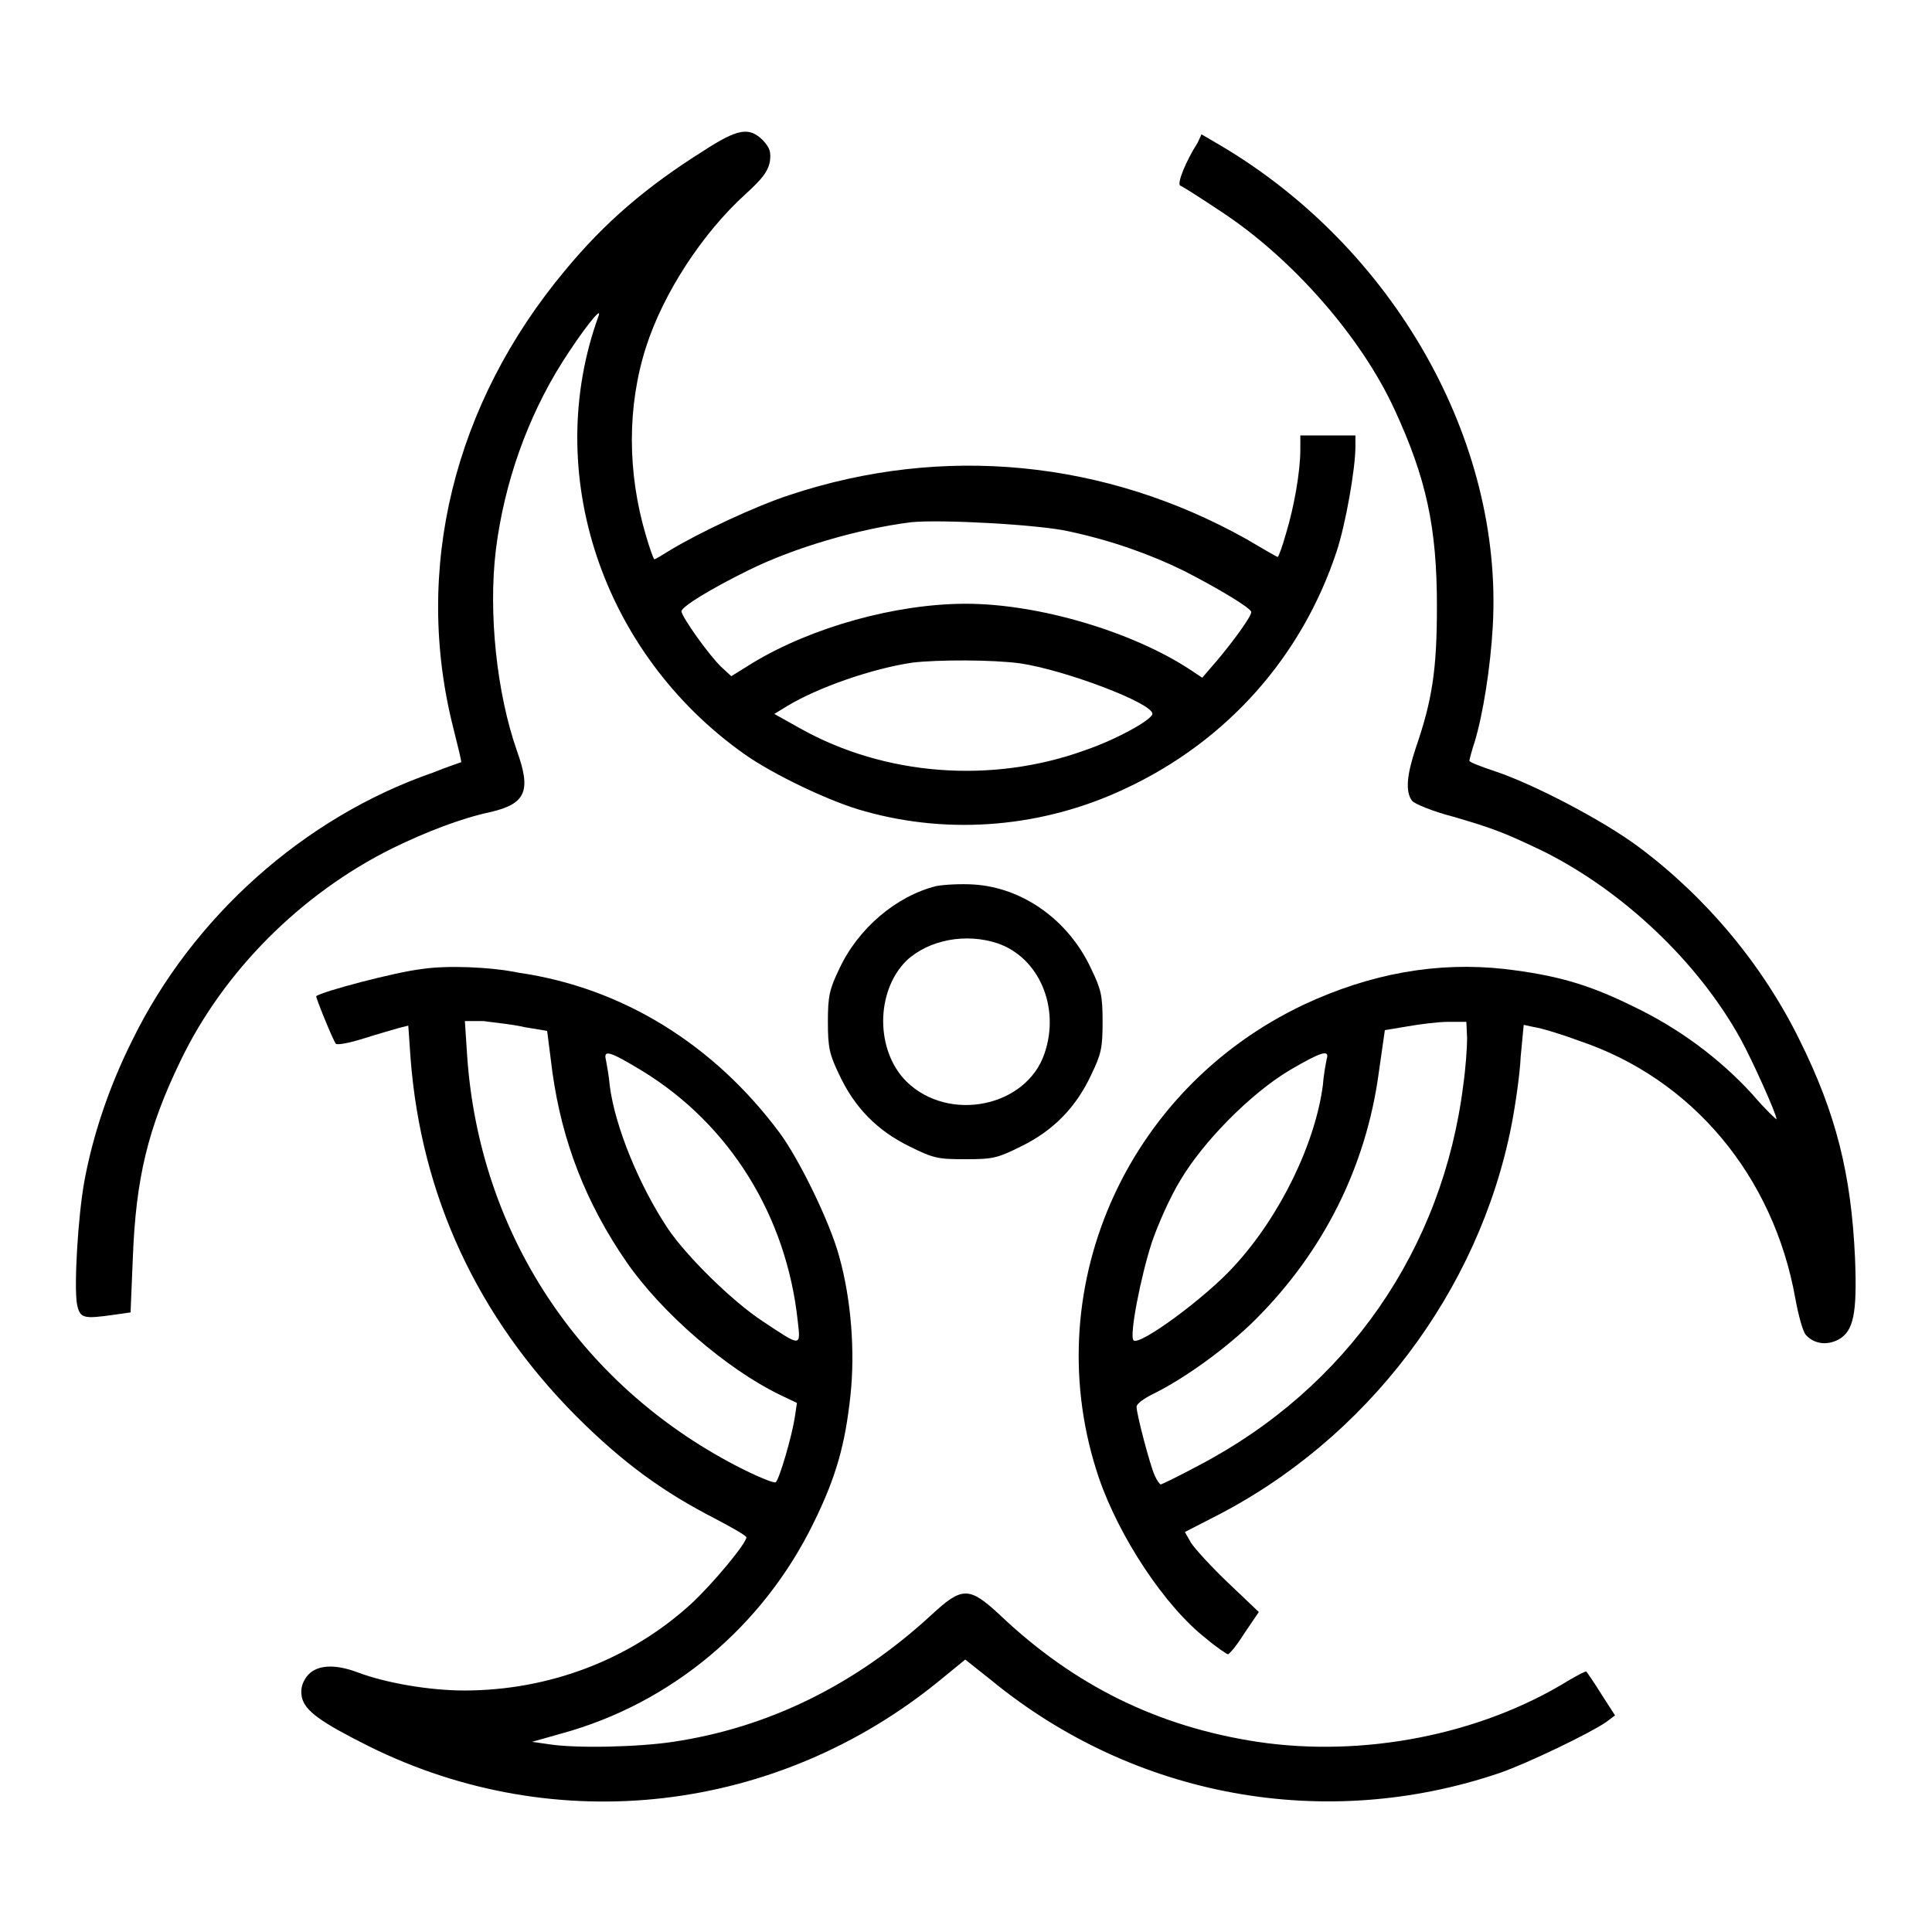 <?xml version="1.0" encoding="utf-8"?>
<!-- Svg Vector Icons : http://www.onlinewebfonts.com/icon -->
<!DOCTYPE svg PUBLIC "-//W3C//DTD SVG 1.1//EN" "http://www.w3.org/Graphics/SVG/1.1/DTD/svg11.dtd">
<svg version="1.1" xmlns="http://www.w3.org/2000/svg" xmlns:xlink="http://www.w3.org/1999/xlink" x="0px" y="0px" viewBox="0 0 256 256" enable-background="new 0 0 256 256" xml:space="preserve">
<g><g><g><path fill="#000000" d="M93.2,20c-7.5,4.7-13.1,9.5-18.3,15.8C60.1,53.5,54.7,75.5,60.1,96.6c0.6,2.4,1.1,4.4,1,4.4c0,0-1.8,0.6-3.8,1.4c-17,5.9-31.8,19.1-39.8,35.5c-3.1,6.2-5.2,12.6-6.3,18.5c-0.9,4.9-1.4,14.1-1,16.4c0.4,1.9,0.8,2,5,1.4l2.1-0.3l0.3-7.2c0.4-10.6,2-17.2,6.3-26.1c5.7-11.9,16-22.2,28.1-28.2c4.5-2.2,9.2-4,13-4.8c4.7-1.1,5.4-2.8,3.5-8.1c-2.7-7.7-3.8-18.3-2.8-26.6c1.1-8.9,4.2-17.6,8.8-24.9c2.6-4.1,5.4-7.7,4.8-6.1c-7.5,20.7,0.4,44.6,19.3,58c3.8,2.7,11.5,6.4,16,7.6c11.4,3.2,23.7,2.1,34.5-3c13.5-6.3,23.4-17.5,28-31.4c1.2-3.6,2.5-11,2.5-13.9v-1.5H176h-3.7v1.9c0,2.8-0.8,7.5-1.9,11.1c-0.5,1.8-1,3.1-1.1,3.1c-0.1,0-2-1.1-4.2-2.4C146.5,61,125,58.8,104.6,65.6c-4.6,1.5-12,5-15.8,7.3c-1,0.6-1.9,1.2-2.1,1.2c-0.1,0-0.6-1.4-1.1-3.1c-2.5-8.4-2.5-17.2,0-25c2.3-7.2,7.5-15.1,13.1-20.2c2.3-2.1,3-3,3.3-4.3c0.2-1.4,0-1.9-0.9-2.9C99.3,16.8,97.8,17,93.2,20z M141.6,70.4c5.6,1.2,10.7,3,15.2,5.2c4.7,2.4,9,5,9,5.5c0,0.6-2.4,3.9-4.6,6.5l-1.9,2.2l-1.5-1c-7.7-5.1-20.2-8.8-29.8-8.8c-9.3,0-20.4,3.1-28.2,7.8l-2.9,1.8l-1.3-1.2c-1.6-1.5-5.3-6.7-5.3-7.4c0-0.6,3.9-3,9-5.5c5.9-2.9,14.3-5.4,21.4-6.3C124.6,68.8,137.6,69.5,141.6,70.4z M135.2,87.9c6,0.9,17.6,5.3,17.5,6.7c-0.1,0.8-4.8,3.4-8.9,4.8c-12.4,4.5-26.6,3.4-37.8-2.9l-3.4-1.9l1.8-1.1c4-2.4,11.1-4.9,16.5-5.7C124.3,87.4,131.5,87.4,135.2,87.9z"/><path fill="#000000" d="M158.7,18.9c-1.6,2.5-2.8,5.5-2.3,5.7c0.3,0.1,2.8,1.7,5.5,3.5c9.4,6.2,18.5,16.6,22.9,26.2c4.2,9.1,5.6,15.6,5.6,26c0,8.4-0.6,12.4-2.8,18.8c-1.2,3.6-1.4,5.8-0.5,7c0.3,0.4,2.7,1.4,5.4,2.1c5.5,1.6,7,2.2,12.2,4.7c10.5,5.3,20.3,14.6,25.9,24.7c1.5,2.7,4.8,10,4.8,10.7c0,0.1-1.5-1.3-3.2-3.3c-4.4-4.8-9.8-8.8-15.9-11.7c-6.1-3-10.3-4.1-16.9-4.9c-9-1-17.8,0.6-26.6,4.7c-23.9,11.3-35.5,38.2-27.2,62.7c2.7,7.9,8.8,17.1,14.2,21.3c1.4,1.2,2.8,2.1,2.9,2.1c0.2,0,1.2-1.2,2.2-2.8l1.9-2.8l-4.1-3.9c-2.2-2.1-4.4-4.5-4.9-5.3l-0.8-1.4l3.7-1.9c20.4-10.3,35.3-30,39.6-52.1c0.5-2.6,1.1-6.7,1.2-9l0.4-4.2l1.4,0.3c0.8,0.1,3.5,0.9,5.9,1.8c15,5,25.8,17.9,28.7,34.2c0.4,2.2,1,4.4,1.4,4.8c1.1,1.2,2.8,1.4,4.3,0.6c2-1.1,2.5-3.4,2.2-10.8c-0.5-11.1-2.5-19.1-7.3-28.8c-4.9-10-12.4-19-21.4-25.7c-4.7-3.5-13.9-8.3-19-10c-1.8-0.6-3.4-1.2-3.4-1.4c0-0.1,0.3-1.3,0.7-2.5c1.1-3.6,2.1-9.9,2.4-15.3c1.4-24.6-13.1-50.2-36.2-63.8l-2.4-1.4L158.7,18.9z M194.4,137.6c0,1.2-0.2,4-0.5,6.1c-2.7,21.8-15.4,40.2-35.1,50.5c-2.6,1.4-4.9,2.5-5,2.5s-0.5-0.5-0.8-1.2c-0.6-1.3-2.4-8.1-2.4-9.1c0-0.4,1-1.1,2.2-1.7c4.1-2,9.8-6.1,13.6-9.9c8.9-8.9,14.6-20.1,16.3-32.7l0.8-5.6l3-0.5c1.7-0.3,4.1-0.6,5.4-0.6l2.4,0L194.4,137.6L194.4,137.6z M175.8,140.3c-0.1,0.5-0.4,2-0.5,3.4c-1,7.8-5.7,17.5-11.8,24.1c-3.6,4-12.5,10.6-13.3,9.8c-0.6-0.6,1-8.6,2.4-12.9c0.8-2.4,2.5-6.2,3.8-8.3c3-5.1,9.3-11.5,14.5-14.6C175,139.4,176.2,139,175.8,140.3z"/><path fill="#000000" d="M124.1,117.4c-5.3,1.3-10.4,5.6-12.9,11c-1.3,2.7-1.5,3.6-1.5,7s0.2,4.3,1.5,7c2,4.3,5,7.4,9.3,9.5c3.2,1.6,3.8,1.7,7.4,1.7c3.6,0,4.2-0.1,7.4-1.7c4.3-2.1,7.3-5.2,9.3-9.5c1.3-2.7,1.5-3.5,1.5-7s-0.2-4.3-1.5-7c-3-6.5-9.1-10.8-15.6-11.2C127.4,117.1,125.2,117.2,124.1,117.4z M132.2,125c5.5,1.9,8.3,8.5,6.2,14.6c-2.4,7.1-12.7,9.2-18.3,3.7c-4.1-4.1-4.1-11.9,0-16C123.1,124.5,128,123.6,132.2,125z"/><path fill="#000000" d="M55.9,128.4c-3.5,0.4-13.3,3-14,3.6c-0.1,0.1,2.2,5.8,2.6,6.3c0.2,0.2,1.8-0.1,3.7-0.7c1.9-0.6,4-1.2,4.7-1.4l1.2-0.3l0.3,4.3c1.4,18.3,8.9,34.3,21.9,47.4c6.3,6.3,11.6,10.1,18.4,13.6c2.3,1.2,4.2,2.3,4.2,2.5c0,0.8-4.4,6.1-7.3,8.8c-8.1,7.4-18.8,11.5-30.1,11.5c-4.6,0-10.4-1-14.1-2.4c-3.2-1.2-5.6-1-6.8,0.6c-0.6,0.9-0.8,1.6-0.6,2.7c0.4,1.8,2.5,3.3,8.9,6.5c24.8,12.3,54.1,8.9,75.7-8.8l3.3-2.7l3.4,2.7c19,15.6,44.3,20.2,67.5,12.3c3.7-1.3,11.8-5.2,14-6.7l1.2-0.9l-1.8-2.8c-1-1.6-1.9-2.9-2-3c-0.1-0.1-1.2,0.5-2.4,1.2c-11.7,7.2-27.2,10.2-41.2,8.1c-13.1-2-24.2-7.4-34.1-16.8c-4.1-3.8-5-3.8-9.1,0c-10,9.2-21.5,14.9-34.2,16.8c-4.6,0.7-13,0.9-16.6,0.3l-2.1-0.3l3.9-1.1c14.6-4,26.7-14.2,33.4-27.9c3-6.1,4.2-10.4,4.9-17c0.6-5.7,0.1-12.6-1.5-18.3c-1.2-4.5-5.3-12.9-7.9-16.4c-8.7-11.7-20.8-19.2-34.5-21.2C64.9,128.1,59.2,127.9,55.9,128.4z M69.5,136.1l3,0.5l0.7,5.5c1.3,9.3,4.5,17.4,9.8,25.1c4.7,6.8,13.3,14.2,20.3,17.6l2.3,1.1l-0.3,2c-0.4,2.5-2,8-2.5,8.5c-0.2,0.2-2.6-0.8-5.3-2.2c-20.9-10.9-34-31-35.6-54.3l-0.3-4.6l2.5,0C65.4,135.5,67.8,135.7,69.5,136.1z M85.1,141.9c11.6,7.1,19.1,19.2,20.6,33.1c0.4,3.5,0.5,3.5-4.6,0.1c-4-2.6-10.1-8.6-12.6-12.3c-3.8-5.7-7-13.5-7.7-18.9c-0.1-1.3-0.4-2.8-0.5-3.4C79.9,139,80.8,139.3,85.1,141.9z"/></g></g></g>
</svg>